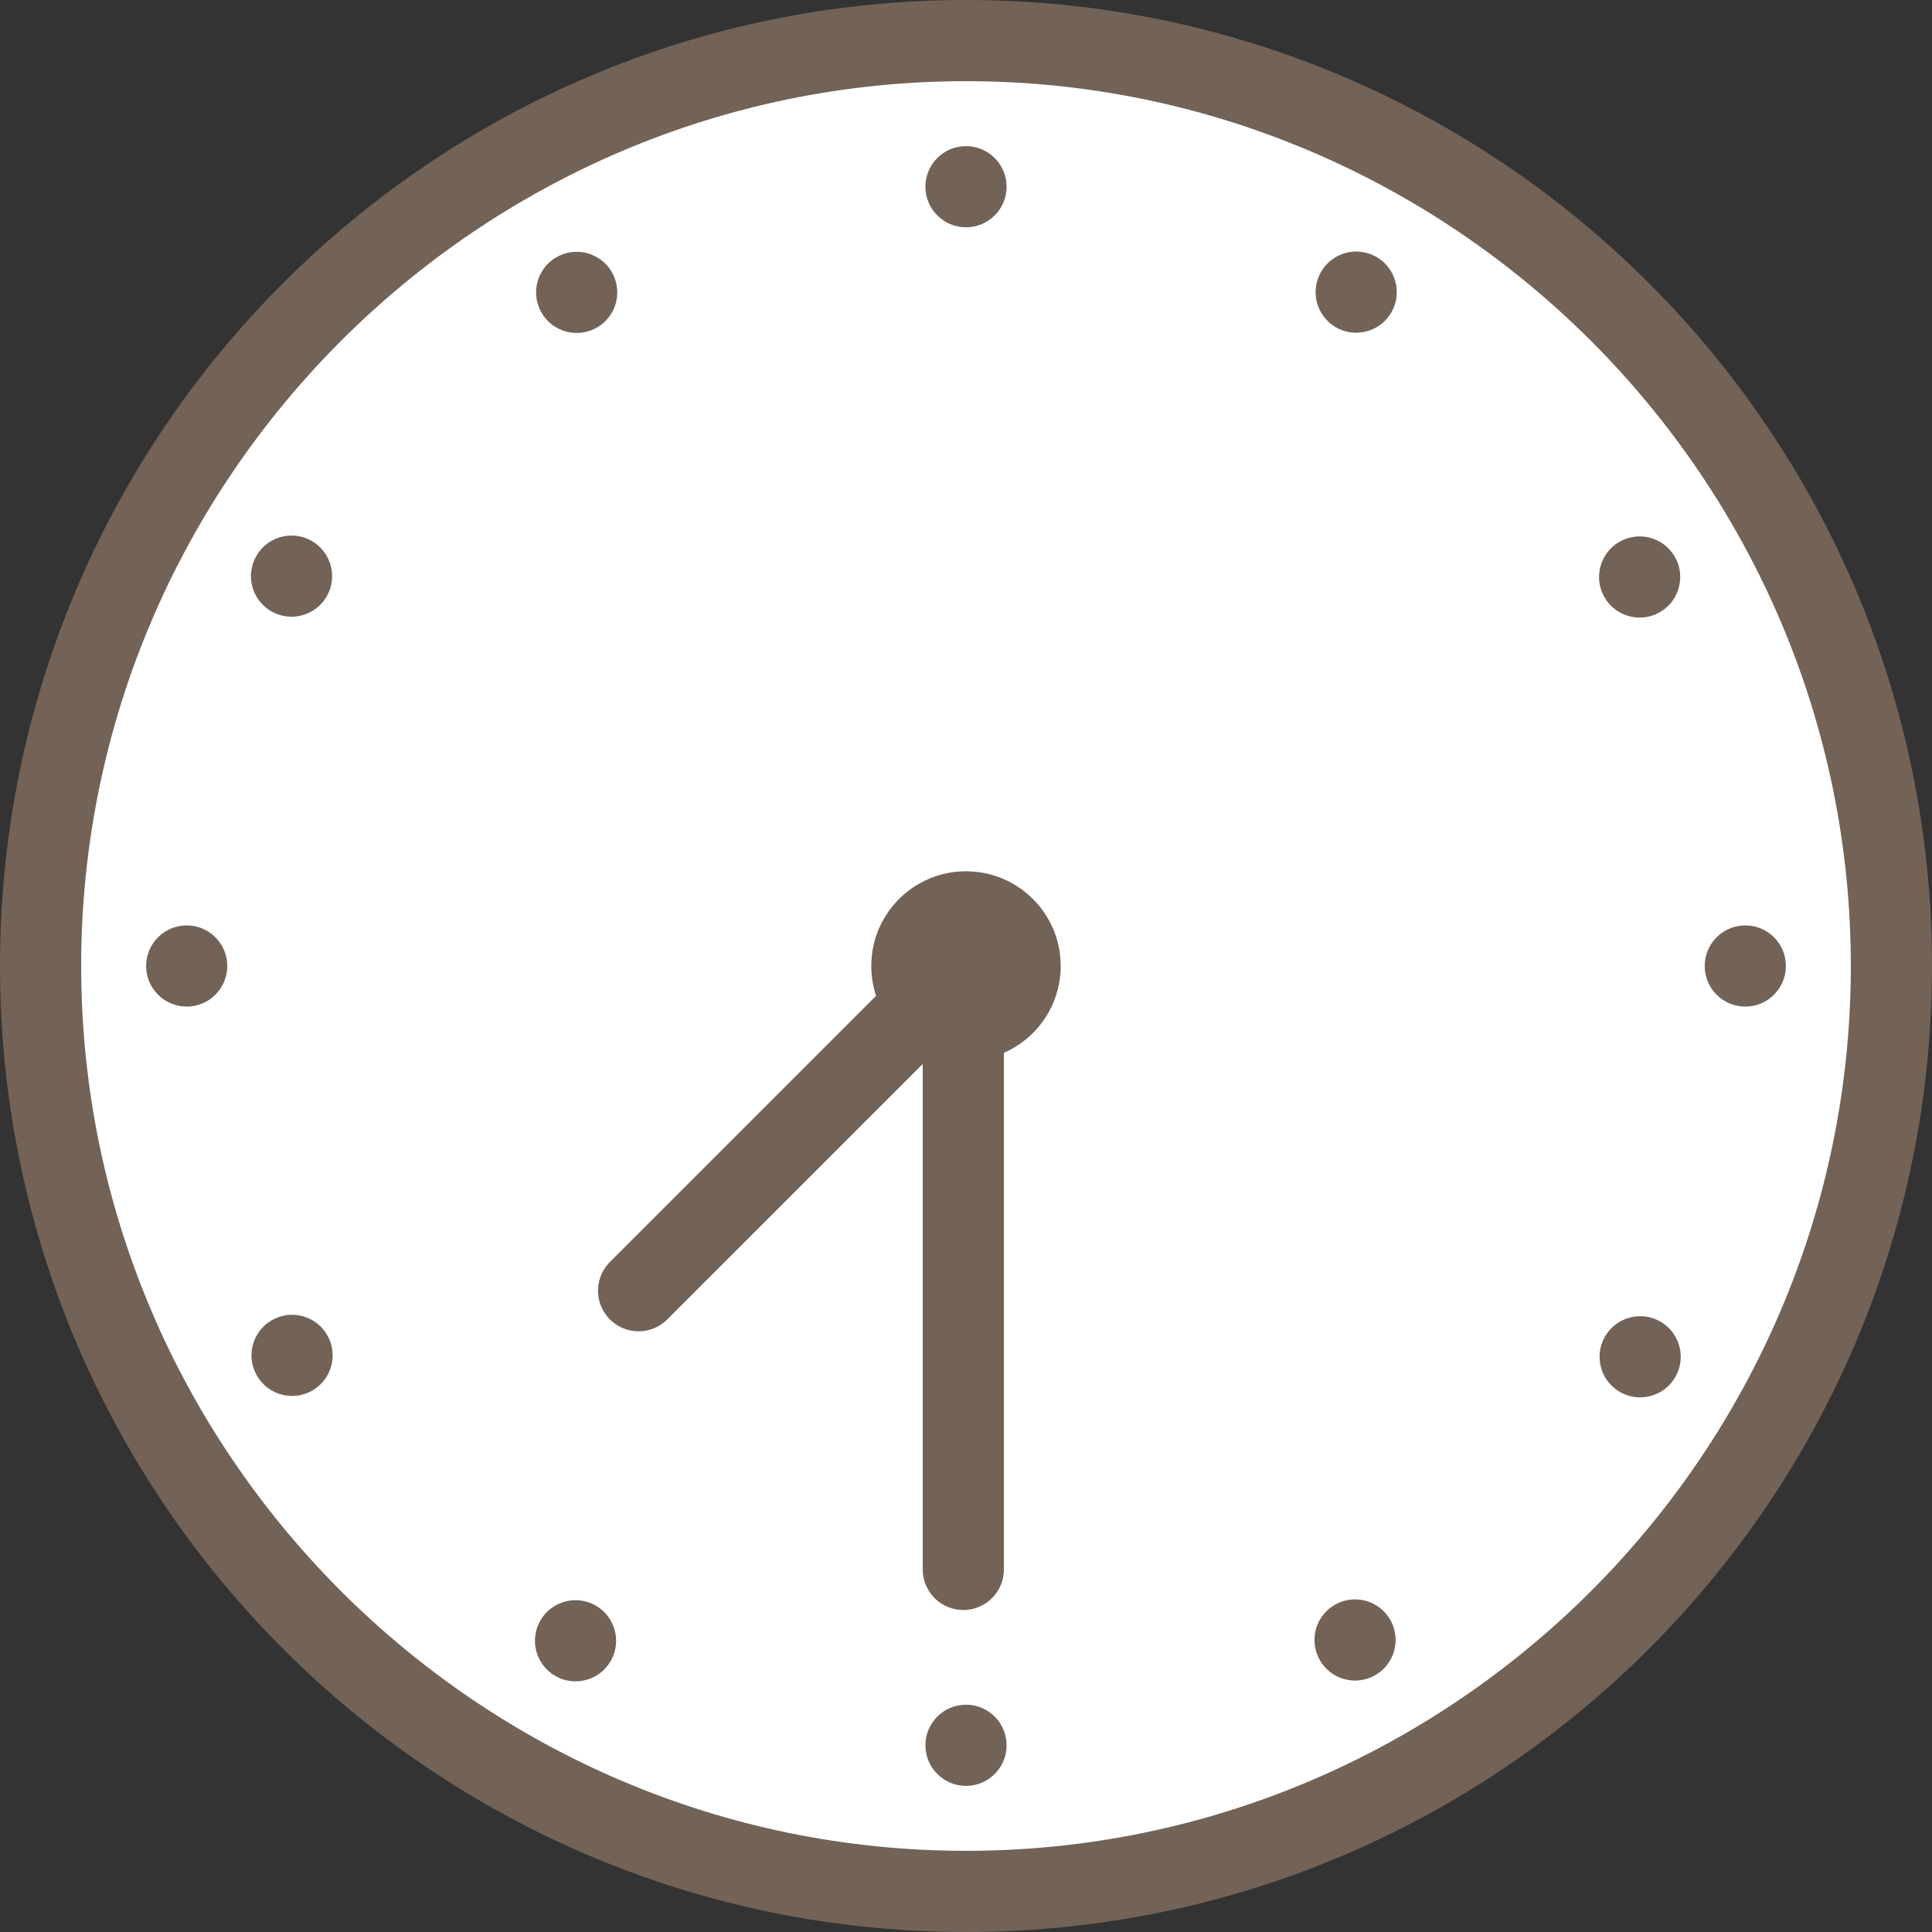 <?xml version="1.0" encoding="utf-8"?>
<!-- Generator: Adobe Illustrator 20.1.0, SVG Export Plug-In . SVG Version: 6.00 Build 0)  -->
<svg version="1.1" id="レイヤー_1" xmlns="http://www.w3.org/2000/svg" xmlns:xlink="http://www.w3.org/1999/xlink" x="0px"
	 y="0px" viewBox="0 0 71.4 71.4" style="enable-background:new 0 0 71.4 71.4;" xml:space="preserve">
<rect x="0" y="0" width="71.4" height="71.4" fill="#333333" stroke="none"/>
<style type="text/css">
	.st0{fill:#FFFFFF;}
	.st1{fill:#736357;}
	.st2{fill:none;stroke:#736357;stroke-width:3;stroke-linecap:round;stroke-linejoin:round;stroke-miterlimit:10;}
</style>
<g>
	<g>
		<path class="st0" d="M35.7,69.9c-18.9,0-34.2-15.3-34.2-34.2c0-18.9,15.3-34.2,34.2-34.2c18.9,0,34.2,15.3,34.2,34.2
			C69.9,54.6,54.6,69.9,35.7,69.9z"/>
		<path class="st1" d="M35.7,3c18,0,32.7,14.7,32.7,32.7S53.7,68.4,35.7,68.4C17.7,68.4,3,53.7,3,35.7S17.7,3,35.7,3 M35.7,0
			C16,0,0,16,0,35.7c0,19.7,16,35.7,35.7,35.7c19.7,0,35.7-16,35.7-35.7C71.4,16,55.4,0,35.7,0L35.7,0z"/>
	</g>
	<circle class="st1" cx="35.7" cy="35.7" r="3.5"/>
	<circle class="st1" cx="35.7" cy="6.9" r="1.5"/>
	<ellipse transform="matrix(0.866 -0.5 0.5 0.866 -2.534 12.103)" class="st1" cx="21.3" cy="10.8" rx="1.5" ry="1.5"/>
	<ellipse transform="matrix(0.5 -0.866 0.866 0.5 -13.072 19.995)" class="st1" cx="10.8" cy="21.3" rx="1.5" ry="1.5"/>
	<circle class="st1" cx="6.9" cy="35.7" r="1.5"/>
	<ellipse transform="matrix(0.866 -0.5 0.5 0.866 -23.609 12.103)" class="st1" cx="10.8" cy="50.1" rx="1.5" ry="1.5"/>
	<ellipse transform="matrix(0.5 -0.866 0.866 0.5 -41.86 48.783)" class="st1" cx="21.3" cy="60.6" rx="1.5" ry="1.5"/>
	<circle class="st1" cx="35.7" cy="64.5" r="1.5"/>
	<ellipse transform="matrix(0.866 -0.5 0.5 0.866 -23.609 33.178)" class="st1" cx="50.1" cy="60.6" rx="1.5" ry="1.5"/>
	<ellipse transform="matrix(0.5 -0.866 0.866 0.5 -13.072 77.572)" class="st1" cx="60.6" cy="50.1" rx="1.5" ry="1.5"/>
	<circle class="st1" cx="64.5" cy="35.7" r="1.5"/>
	<ellipse transform="matrix(0.866 -0.5 0.5 0.866 -2.534 33.178)" class="st1" cx="60.6" cy="21.3" rx="1.5" ry="1.5"/>
	<ellipse transform="matrix(0.5 -0.866 0.866 0.5 15.717 48.783)" class="st1" cx="50.1" cy="10.8" rx="1.5" ry="1.5"/>
	<line class="st2" x1="35.6" y1="58" x2="35.6" y2="36"/>
	<line class="st2" x1="35.6" y1="35.7" x2="23.6" y2="47.7"/>
</g>
</svg>
